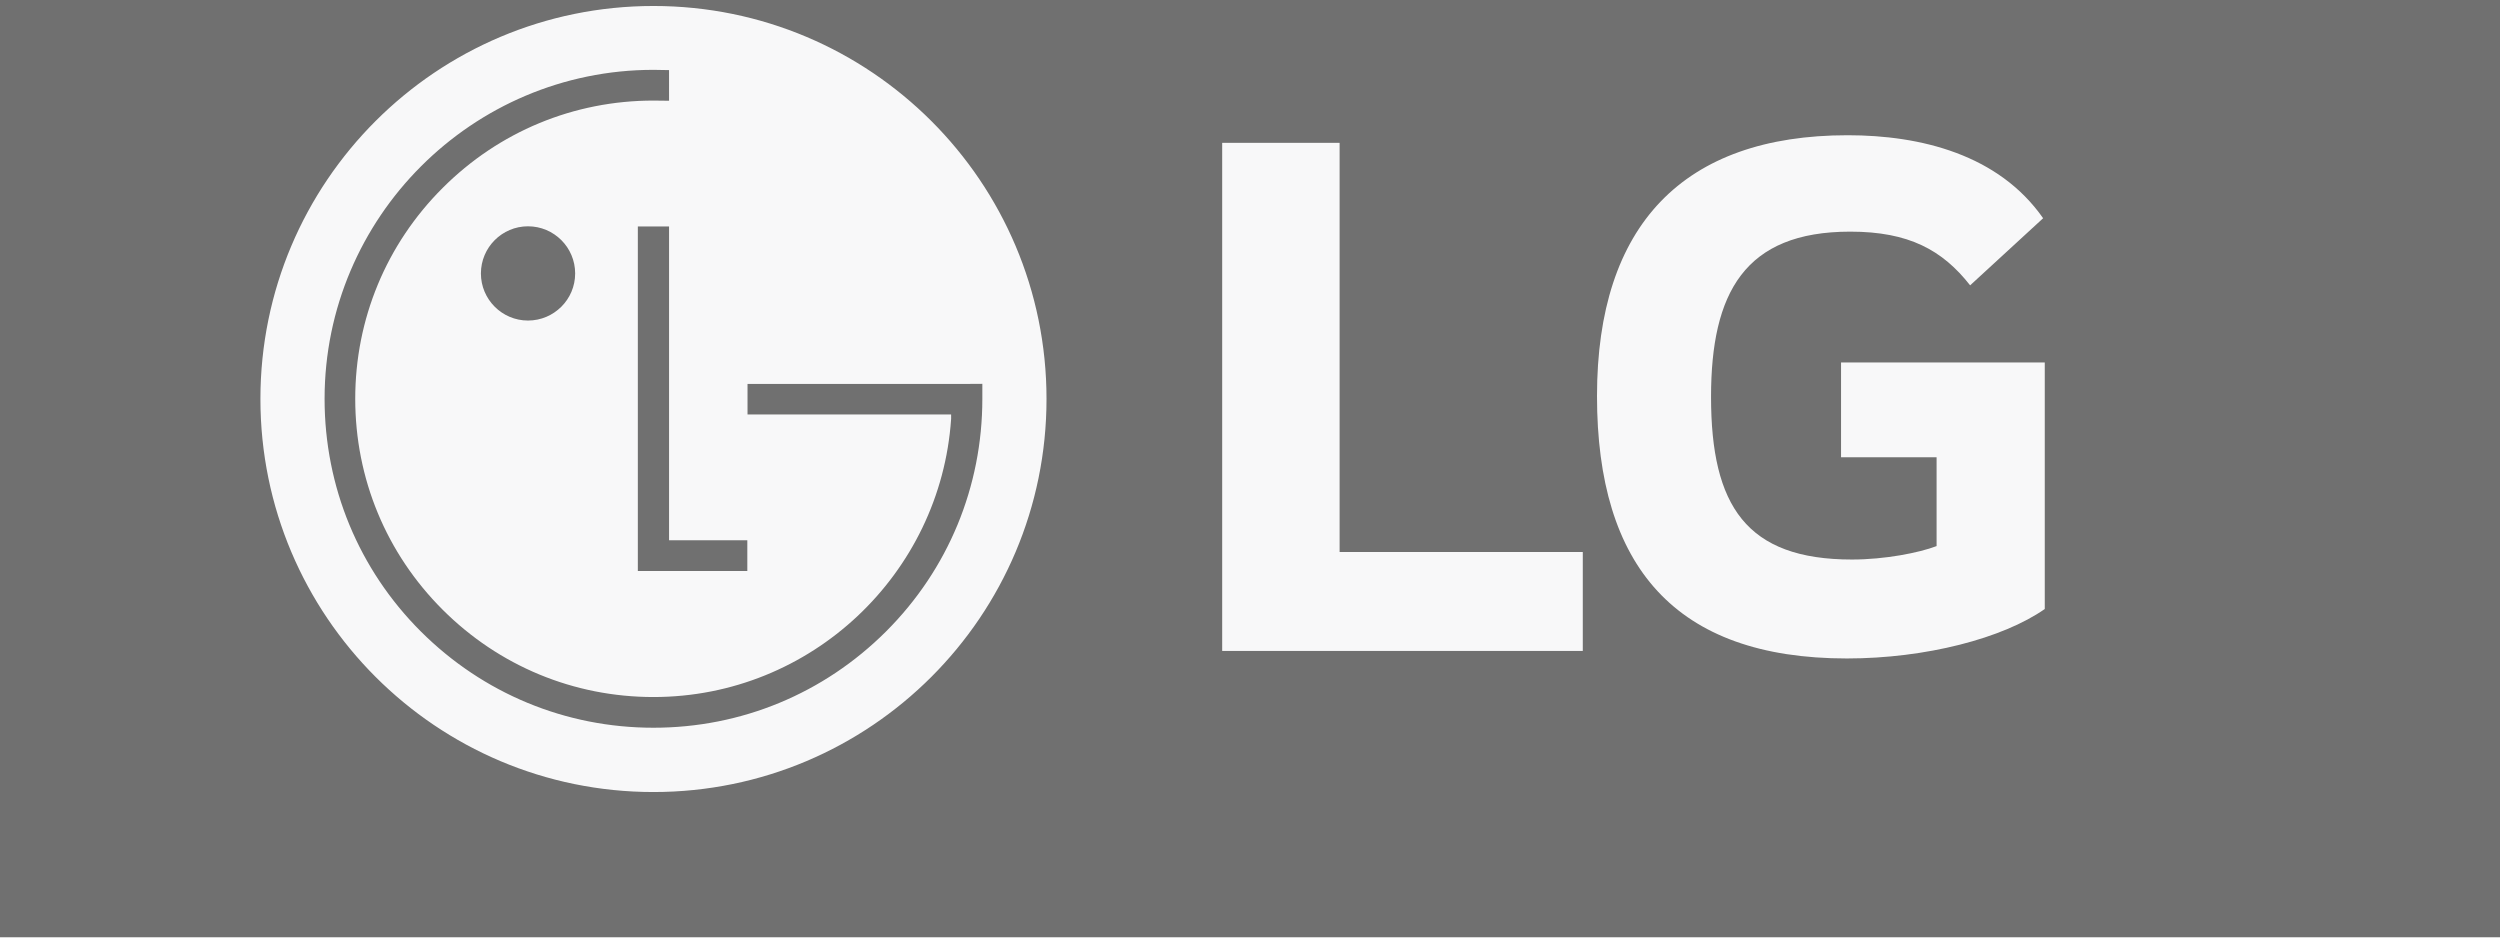<svg xmlns="http://www.w3.org/2000/svg" data-test-id="available-on-device-ribbon-available-on-device-ribbon-supported-devices-icons-dark-lg-LG" width="96px" height="36px" viewBox="-10 0 96 36" class="" style="opacity: 0.7;"><rect x="-10" y="0" width="96" height="36" fill="#333333" stroke="none"/><title>LG icon</title><desc>LG icon</desc><defs></defs><g stroke="none" stroke-width="1" fill="none" fill-rule="evenodd"><g transform="translate(-166, -204)" fill="#f5f5f6"><g transform="translate(154, 188)"><g transform="translate(12, 16)"><polygon points="41.441 5.485 36.932 5.485 36.932 24.996 50.779 24.996 50.779 21.197 41.441 21.197 41.441 5.484"></polygon><path d="M60.696,17.558 L64.365,17.558 L64.365,20.97 C63.689,21.228 62.371,21.486 61.115,21.486 C57.057,21.486 55.704,19.424 55.704,15.239 C55.704,11.246 56.992,8.895 61.049,8.895 C63.304,8.895 64.591,9.604 65.653,10.957 L68.456,8.38 C66.748,5.934 63.754,5.193 60.952,5.193 C54.642,5.193 51.325,8.638 51.325,15.206 C51.325,21.743 54.319,25.285 60.92,25.285 C63.947,25.285 66.91,24.512 68.519,23.386 L68.519,13.919 L60.696,13.919 L60.696,17.558 Z"></path><path d="M15.093,30.414 C6.758,30.414 -0,23.653 -0,15.32 C-0,6.984 6.758,0.23 15.093,0.23 C23.429,0.23 30.186,6.984 30.186,15.32 C30.186,23.653 23.429,30.414 15.093,30.414 Z M14.493,8.696 L14.493,21.926 L18.697,21.926 L18.697,20.746 L15.692,20.746 L15.692,8.696 L14.493,8.696 Z M10.274,12.309 C11.275,12.309 12.086,11.497 12.086,10.501 C12.086,9.502 11.275,8.69 10.274,8.69 C9.279,8.69 8.467,9.502 8.467,10.501 C8.467,11.497 9.279,12.309 10.274,12.309 Z M15.692,2.692 C15.539,2.686 15.239,2.682 15.093,2.682 C8.131,2.682 2.464,8.351 2.464,15.315 C2.464,18.688 3.773,21.861 6.156,24.244 C8.549,26.633 11.722,27.945 15.093,27.945 C18.464,27.945 21.637,26.633 24.028,24.244 C26.412,21.861 27.722,18.688 27.722,15.315 L27.722,14.739 L27.217,14.742 L18.705,14.742 L18.705,15.915 L26.523,15.915 L26.523,16.085 C26.121,22.041 21.148,26.766 15.093,26.766 C12.036,26.766 9.162,25.575 6.997,23.412 C4.832,21.25 3.641,18.375 3.641,15.315 C3.641,12.256 4.832,9.38 6.997,7.218 C9.162,5.052 12.036,3.862 15.093,3.862 C15.231,3.862 15.554,3.865 15.692,3.869 L15.691,2.692 L15.692,2.692 Z"></path></g></g></g></g></svg>